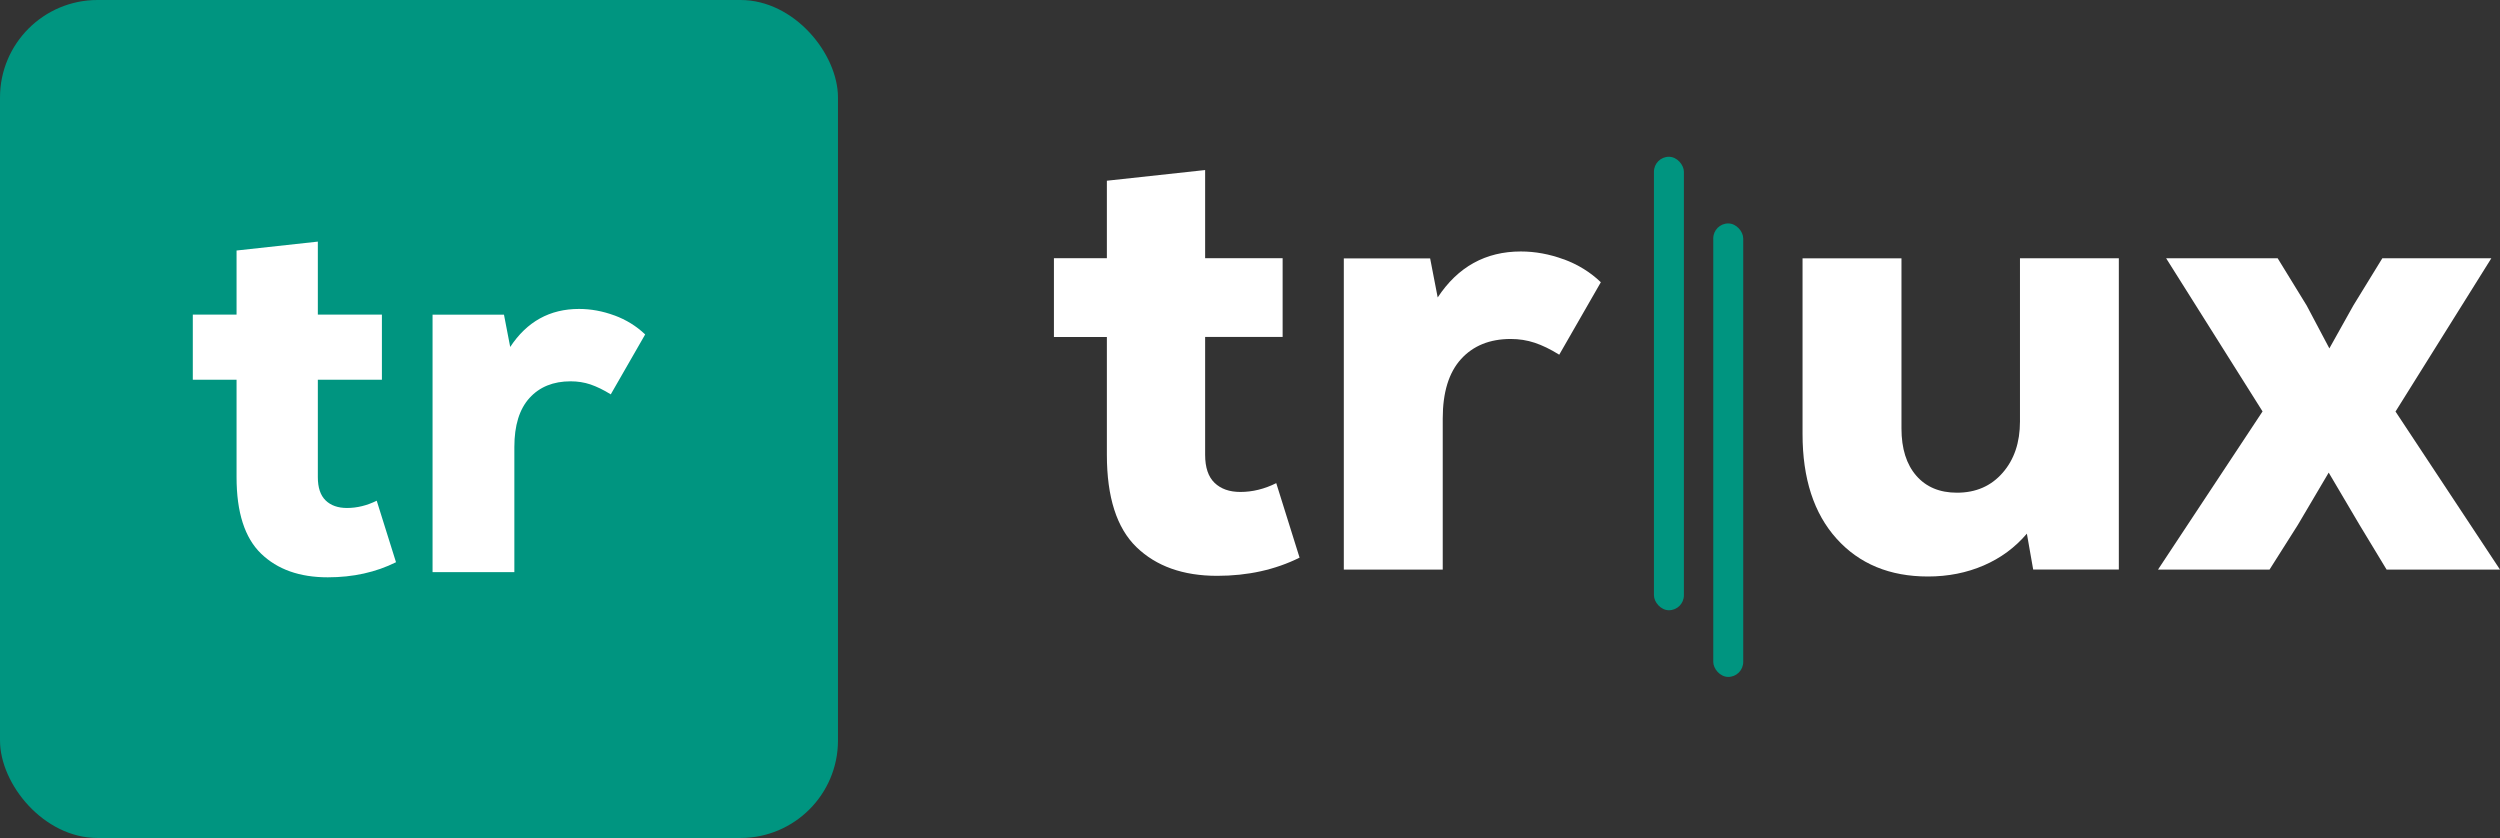 <?xml version="1.0" encoding="UTF-8"?>
<svg id="Camada_2" data-name="Camada 2" xmlns="http://www.w3.org/2000/svg" viewBox="0 0 337.12 113">
  <rect x="0" y="0" width="337.12" height="113" fill="#333333" stroke="none"/>
  <defs>
    <style>
      .cls-1 {
        fill: #fff;
      }

      .cls-1, .cls-2 {
        stroke-width: 0px;
      }

      .cls-2 {
        fill: #009580;
      }
    </style>
  </defs>
  <g id="Camada_1-2" data-name="Camada 1">
    <g id="trux">
      <g>
        <rect class="cls-2" width="113" height="113" rx="13.15" ry="13.15"/>
        <g>
          <path class="cls-1" d="m53.41,75.81c-2.72,1.36-5.79,2.04-9.21,2.04-3.79,0-6.79-1.06-9-3.2-2.2-2.13-3.3-5.56-3.3-10.3v-13.14h-5.9v-8.79h5.9v-8.64l10.96-1.2v9.84h8.64v8.79h-8.64v13.14c0,1.41.35,2.45,1.05,3.13.7.68,1.66,1.02,2.88,1.02,1.36,0,2.69-.33,4.01-.98l2.6,8.29Z"/>
          <path class="cls-1" d="m82.85,42.53c1.59.59,2.97,1.44,4.15,2.57l-4.64,8.08c-.98-.61-1.9-1.05-2.74-1.34-.84-.28-1.73-.42-2.67-.42-2.34,0-4.19.75-5.55,2.25-1.36,1.5-2.04,3.7-2.04,6.61v16.87h-11.03v-34.72h9.63l.84,4.36c2.25-3.42,5.34-5.13,9.28-5.13,1.59,0,3.19.29,4.78.88Z"/>
        </g>
      </g>
      <g>
        <g>
          <path class="cls-1" d="m175.26,75.19c-3.29,1.64-7,2.46-11.13,2.46-4.59,0-8.21-1.29-10.88-3.87-2.66-2.58-3.99-6.73-3.99-12.45v-15.89h-7.14v-10.62h7.14v-10.45l13.25-1.44v11.89h10.45v10.62h-10.45v15.89c0,1.7.42,2.96,1.27,3.78.85.82,2.01,1.23,3.48,1.23,1.64,0,3.26-.4,4.84-1.19l3.14,10.03Z"/>
          <path class="cls-1" d="m210.86,34.96c1.92.71,3.6,1.74,5.01,3.1l-5.61,9.77c-1.19-.74-2.29-1.27-3.31-1.61-1.02-.34-2.1-.51-3.23-.51-2.83,0-5.07.91-6.71,2.72-1.64,1.81-2.46,4.48-2.46,7.99v20.39h-13.34v-41.97h11.64l1.02,5.27c2.72-4.13,6.46-6.2,11.21-6.2,1.92,0,3.85.35,5.78,1.06Z"/>
          <path class="cls-1" d="m285.72,34.83v41.97h-11.55l-.85-4.84c-1.59,1.87-3.53,3.3-5.82,4.29-2.29.99-4.8,1.49-7.52,1.49-5.15,0-9.26-1.7-12.32-5.1-3.06-3.4-4.59-8.1-4.59-14.1v-23.7h13.34v22.94c0,2.72.67,4.84,2,6.37,1.33,1.53,3.16,2.29,5.48,2.29,2.55,0,4.6-.89,6.16-2.68,1.56-1.78,2.34-4.09,2.34-6.92v-22.01h13.34Z"/>
          <path class="cls-1" d="m323.02,55.48l14.1,21.33h-15.29l-3.65-6.03-4.16-7.05-4.16,7.05-3.82,6.03h-15.04l14.1-21.33-13-20.65h15.04l3.91,6.37,3.06,5.78,3.23-5.78,3.91-6.37h14.7l-12.91,20.65Z"/>
        </g>
        <rect class="cls-2" x="223.03" y="21.14" width="4.04" height="61.15" rx="2.02" ry="2.02"/>
        <rect class="cls-2" x="231.03" y="30.13" width="4.04" height="61.15" rx="2.02" ry="2.02"/>
      </g>
    </g>
  </g>
</svg>